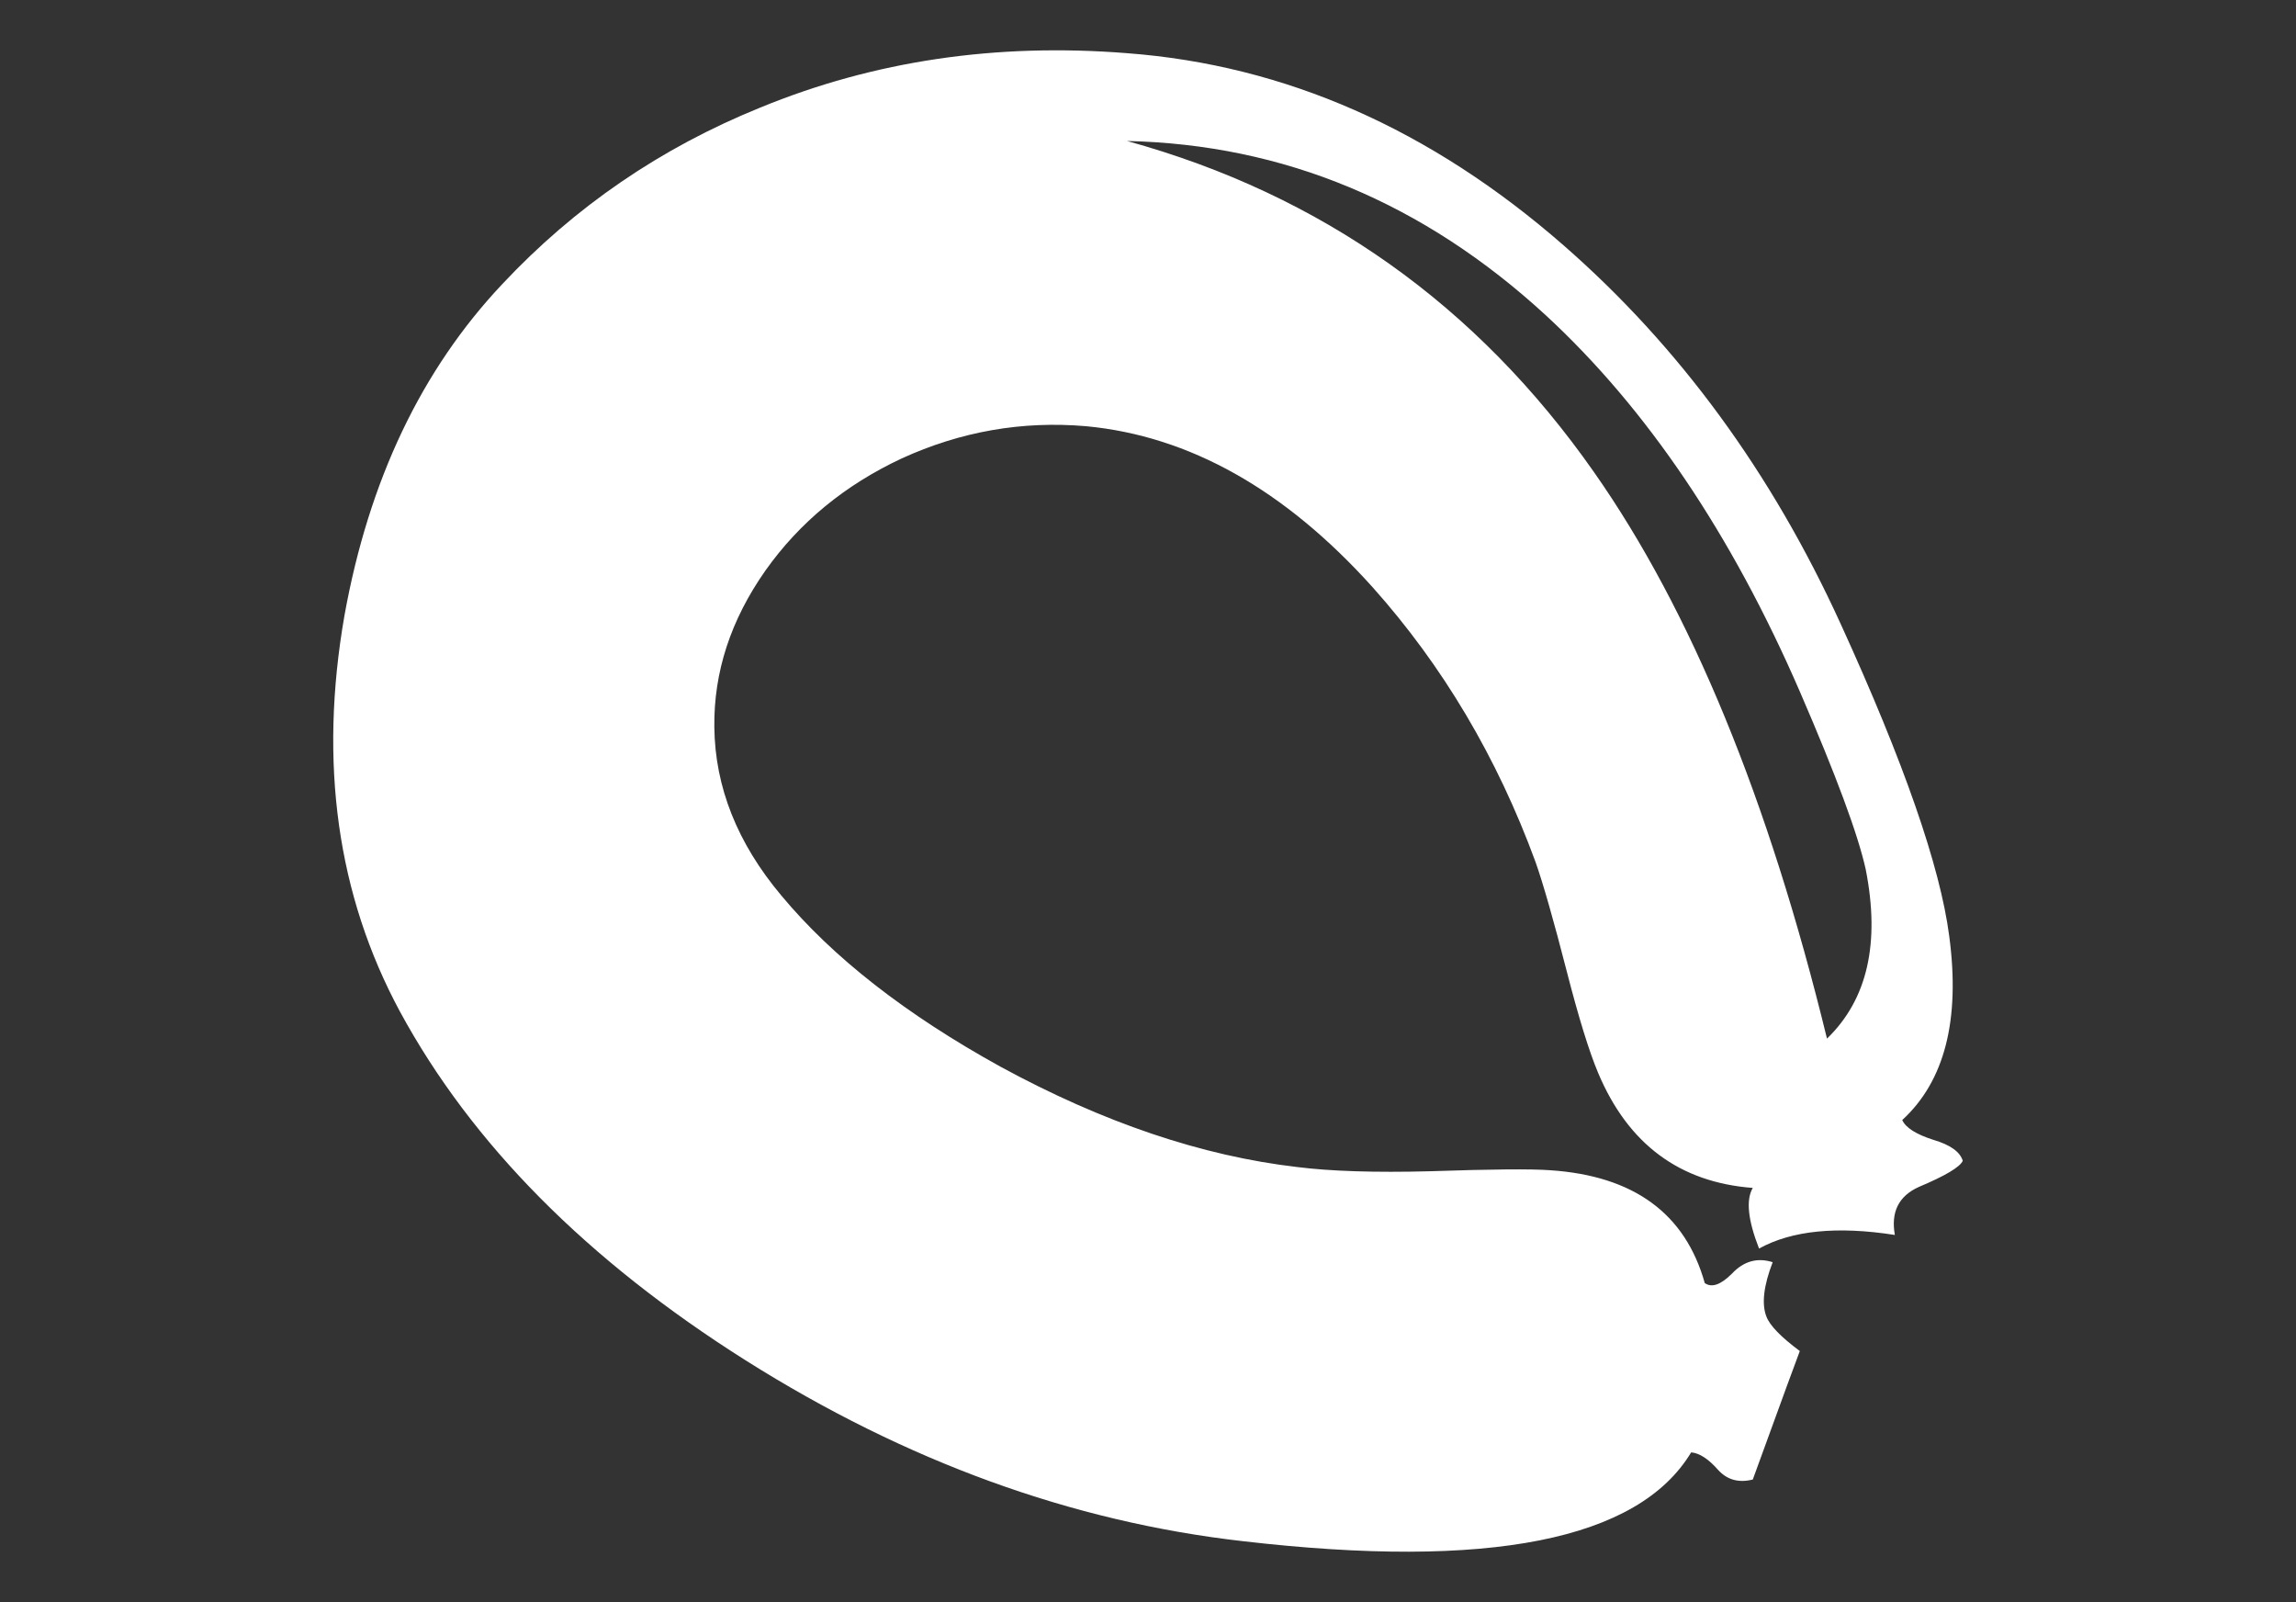 <?xml version="1.0" encoding="utf-8"?>
<!-- Generator: Adobe Illustrator 16.0.0, SVG Export Plug-In . SVG Version: 6.00 Build 0)  -->
<svg version="1.2" baseProfile="tiny" id="Capa_1" xmlns="http://www.w3.org/2000/svg" xmlns:xlink="http://www.w3.org/1999/xlink"
	 x="0px" y="0px" width="912.092px" height="636.286px" viewBox="30.538 0 912.092 636.286" xml:space="preserve">
<rect x="30.538" y="0" width="912.092" height="636.286" fill="#333333" stroke="none"/>
<path fill="#FFFFFF" d="M798.662,452.748c-6.939-2.213-11.084-4.838-12.453-7.896c16.869-15.472,23.096-39.834,18.67-73.03
	c-3.6-27.662-17.994-69.035-43.164-124.098C734.324,187.709,697.65,137.607,651.73,97.491
	c-52.861-46.202-110.699-71.652-173.49-76.369c-52.015-4.144-100.562,3.058-145.666,21.597
	c-39.563,16.025-73.744,39.422-102.503,70.123c-32.108,34.039-52.992,77.896-62.688,131.582
	c-10.23,58.645-2.897,111.073,22.009,157.303c28.506,52.551,74.296,98.752,137.368,138.586
	c63.652,40.135,129.5,64.085,197.579,71.813c97.654,11.336,156.994-0.414,178.017-35.278c3.32,0.272,6.922,2.645,10.803,7.07
	c3.582,3.874,8.139,5.111,13.682,3.713c12.182-33.476,18.406-50.496,18.68-51.03c-7.465-5.552-11.908-10.1-13.277-13.71
	c-1.943-4.96-1.117-12.181,2.492-21.576c-6.086-1.941-11.504-0.433-16.193,4.557c-4.436,4.437-8.027,5.674-10.785,3.731
	c-7.754-27.652-28.234-42.61-61.43-44.813c-7.463-0.563-23.377-0.423-47.73,0.402c-21.848,0.572-39.431,0-52.7-1.668
	c-37.921-4.398-77.184-17.696-117.872-39.836c-37.622-20.751-66.672-43.444-87.153-68.068
	c-17.422-20.752-26.293-43.014-26.565-66.813c-0.272-21.849,6.498-42.592,20.339-62.256c13.541-19.092,31.536-33.89,53.947-44.4
	c23.509-10.784,48.002-15.069,73.452-12.866c40.951,3.882,78.873,25.179,113.718,63.896c27.953,31.282,49.531,67.657,64.759,109.161
	c3.029,8.579,7.184,23.104,12.443,43.576c4.707,18.267,8.844,31.704,12.453,40.256c11.891,28.226,32.361,43.437,61.412,45.639
	c-2.766,4.727-1.939,12.744,2.494,24.081c13.025-7.184,30.992-8.983,53.947-5.4c-1.641-9.125,1.529-15.473,9.557-19.083
	c10.512-4.426,16.334-7.896,17.422-10.381C809.174,457.474,805.291,454.699,798.662,452.748z M756.314,412.51
	c-23.236-95.188-54.088-170.168-92.535-224.959C617.287,121.141,555.463,77.293,478.25,55.996
	c62.256,1.389,117.732,24.494,166.445,69.299c40.107,37.077,73.717,86.88,100.844,149.407
	c14.385,33.205,23.098,56.742,26.154,70.556C777.488,374.608,772.369,397.001,756.314,412.51z"/>
</svg>
